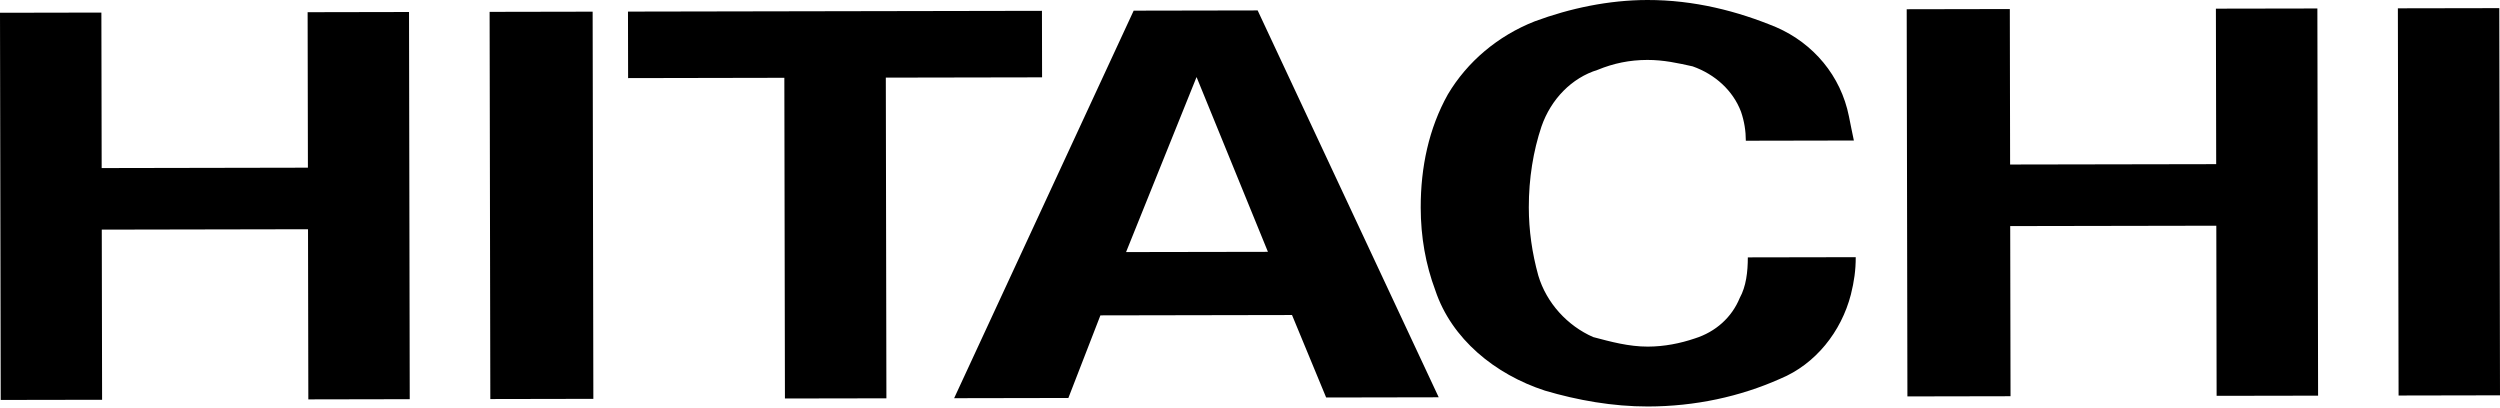 <svg xmlns:xlink="http://www.w3.org/1999/xlink" xmlns="http://www.w3.org/2000/svg" version="1.1" viewBox="0 0 141 23" height="23px" width="141px">
    
    <title>Logo Hitachi</title>
    <desc>Created with Sketch.</desc>
    <defs></defs>
    <g transform="translate(0, -11)" fill-rule="evenodd" fill="none" stroke-width="1" stroke="none" id="menu">
        <g fill="#000000" transform="translate(0, 11)" id="Logo-Hitachi">
            <path id="Fill-1" d="M98.123,16.802 C97.675,17.901 96.762,18.719 95.588,19.088 C94.764,19.369 93.859,19.547 92.941,19.549 C91.861,19.551 90.863,19.277 89.855,19.011 C88.404,18.374 87.225,17.094 86.761,15.545 C86.405,14.263 86.227,12.982 86.225,11.703 C86.222,10.061 86.479,8.51 86.938,7.138 C87.478,5.584 88.649,4.391 90.106,3.94 C91.01,3.567 91.919,3.382 92.911,3.38 C93.829,3.378 94.649,3.561 95.466,3.743 C96.736,4.193 97.74,5.109 98.192,6.298 C98.378,6.838 98.464,7.389 98.465,7.937 L104.558,7.925 C104.459,7.473 104.372,7.011 104.279,6.559 C103.823,4.278 102.278,2.448 100.182,1.537 C98.005,0.63 95.553,-0.005 92.905,-0 C90.736,0.004 88.554,0.464 86.562,1.202 C84.47,2.025 82.75,3.487 81.66,5.322 C80.585,7.242 80.124,9.436 80.128,11.714 C80.131,13.364 80.406,14.917 80.953,16.378 C81.866,19.114 84.32,21.116 87.136,22.032 C88.968,22.573 90.954,22.929 92.947,22.926 C95.595,22.921 98.133,22.375 100.406,21.361 C102.397,20.538 103.849,18.706 104.39,16.61 C104.573,15.876 104.665,15.236 104.663,14.505 L98.577,14.516 C98.578,15.332 98.48,16.156 98.123,16.802 Z M27.614,0.669 L27.654,22.506 L33.465,22.495 L33.425,0.658 L27.614,0.669 Z M17.35,0.688 L17.366,9.457 L5.734,9.479 L5.718,0.709 L0,0.72 L0.04,22.557 L5.758,22.547 L5.74,12.951 L17.372,12.929 L17.39,22.525 L23.109,22.514 L23.069,0.677 L17.35,0.688 Z M140.96,0.459 L135.24,0.469 L135.28,22.307 L141,22.296 L140.96,0.459 Z M63.51,14.217 L67.486,4.345 L71.511,14.203 L63.51,14.217 Z M63.939,0.601 L53.813,22.458 L60.256,22.446 L62.063,17.787 L72.87,17.767 L74.795,22.419 L81.143,22.407 L70.932,0.588 L63.939,0.601 Z M58.773,4.362 L58.766,0.611 L35.418,0.654 L35.425,4.405 L44.237,4.388 L44.27,22.475 L49.993,22.465 L49.96,4.378 L58.773,4.362 Z M124.977,0.488 L124.993,9.258 L113.37,9.279 L113.354,0.51 L107.538,0.521 L107.578,22.358 L113.394,22.347 L113.376,12.751 L125,12.73 L125.017,22.325 L130.74,22.315 L130.7,0.478 L124.977,0.488 Z"></path>
        </g>
    </g>
</svg>